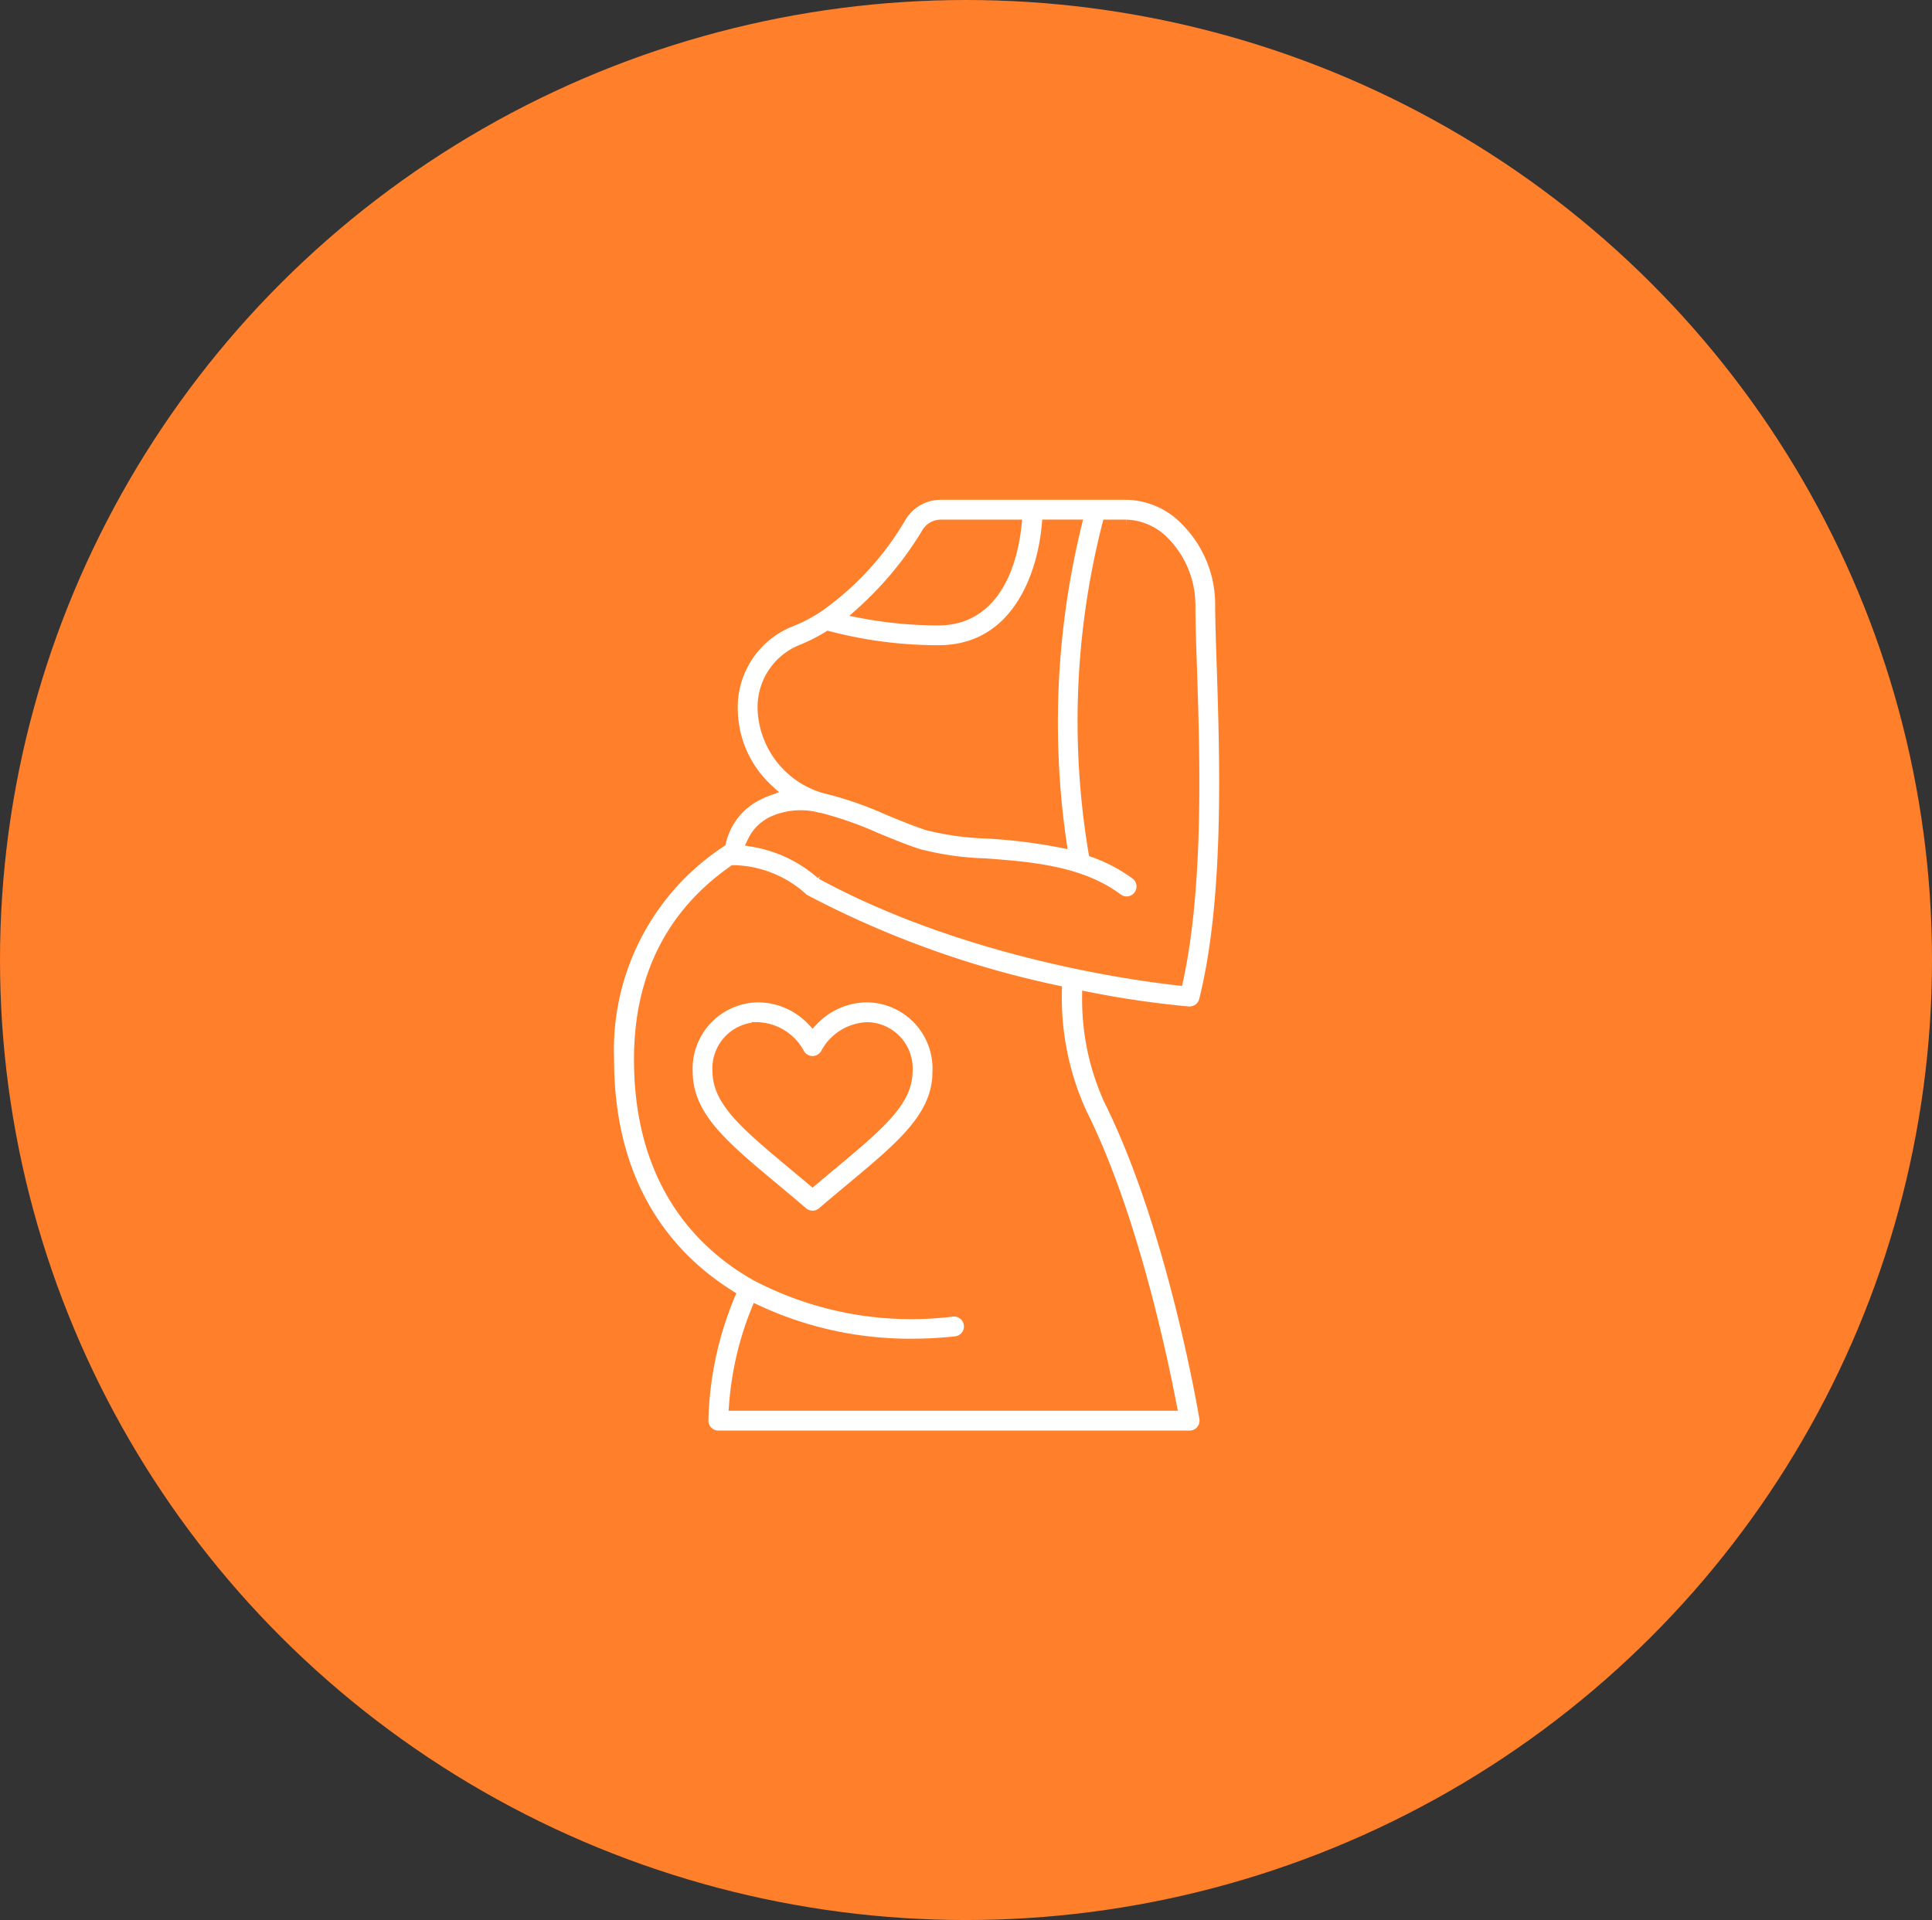 <svg xmlns="http://www.w3.org/2000/svg" width="167" height="166" viewBox="0 0 167 166">
  <rect x="0" y="0" width="167" height="166" fill="#333333" stroke="none"/>
  <g id="Group_4127" data-name="Group 4127" transform="translate(-1213 -256)">
    <ellipse id="Ellipse_2" data-name="Ellipse 2" cx="83.5" cy="83" rx="83.5" ry="83" transform="translate(1213 256)" fill="#ff7f2a"/>
    <g id="Page-1" transform="translate(1265.569 298.709)">
      <g id="_004---Pregnant-Woman" data-name="004---Pregnant-Woman" transform="translate(0 0)">
        <path id="Shape" d="M11.441,69.3A29.929,29.929,0,0,0,9.152,80.117a1.358,1.358,0,0,0,1.358,1.358H51.247a1.358,1.358,0,0,0,1.339-1.582c-.111-.679-2.811-16.621-8.271-27.54a21.03,21.03,0,0,1-1.86-8.809,83.816,83.816,0,0,0,8.691,1.263l.1,0a1.358,1.358,0,0,0,1.317-1.028c2.188-8.746,1.791-20.856,1.529-28.869-.069-2.132-.136-3.981-.136-5.377a10.32,10.32,0,0,0-2.911-7.17A7.345,7.345,0,0,0,45.747,0h-16a4.048,4.048,0,0,0-3.486,1.97,24.779,24.779,0,0,1-7.178,7.8A12.556,12.556,0,0,1,16.8,10.961a8.025,8.025,0,0,0-5.1,7.914,9.566,9.566,0,0,0,3.108,6.72,7.445,7.445,0,0,0-.831.354,6.124,6.124,0,0,0-3.3,4.119A21.536,21.536,0,0,0,1,48.885C1,60.155,6.443,66.159,11.441,69.3ZM28.583,3.376a1.358,1.358,0,0,1,1.164-.66h6.472c-.282,2.63-1.494,8.147-6.7,8.147a35.253,35.253,0,0,1-6.6-.626A30.146,30.146,0,0,0,28.583,3.376ZM14.414,18.783a5.3,5.3,0,0,1,3.383-5.3,15.208,15.208,0,0,0,2.226-1.13,37.575,37.575,0,0,0,9.505,1.222c6.777,0,9.053-6.487,9.437-10.863H41.4a72.368,72.368,0,0,0-1.3,27.363,47.1,47.1,0,0,0-6.366-.784,24.107,24.107,0,0,1-5.137-.71c-1.141-.38-2.308-.86-3.427-1.323a31.26,31.26,0,0,0-5.482-1.882,7.341,7.341,0,0,1-5.275-6.6Zm.777,9.591a5.782,5.782,0,0,1,3.746-.379,1.442,1.442,0,0,0,.344.069,30.553,30.553,0,0,1,4.848,1.71c1.168.481,2.375.979,3.605,1.389A25.614,25.614,0,0,0,33.526,32c3.869.289,8.256.616,11.474,3.031a1.358,1.358,0,0,0,1.629-2.173A14.375,14.375,0,0,0,43,30.929,68.642,68.642,0,0,1,44.178,2.716h1.57A4.753,4.753,0,0,1,49.11,4.265a7.74,7.74,0,0,1,2.137,5.24c0,1.45.061,3.331.136,5.5.246,7.512.611,18.692-1.183,26.98-4.113-.46-18.424-2.467-30.742-9.144a11.99,11.99,0,0,0-5.911-2.829A3.494,3.494,0,0,1,15.19,28.38ZM11.847,32.59h.02a9.118,9.118,0,0,1,5.83,2.318,1.4,1.4,0,0,0,.31.232,84.114,84.114,0,0,0,21.7,7.832,24.077,24.077,0,0,0,2.173,10.592c4.309,8.6,6.91,20.87,7.74,25.195H11.937a27.15,27.15,0,0,1,1.9-8.147,31.319,31.319,0,0,0,13.435,2.92,33.9,33.9,0,0,0,3.761-.209,1.358,1.358,0,1,0-.3-2.7,28.89,28.89,0,0,1-16.868-3.04C9.235,65,3.72,59.668,3.72,48.885c0-7.071,2.755-12.535,8.127-16.295Z" transform="translate(-0.988 0)" fill="#fff" stroke="#ff7f2a" stroke-width="1"/>
        <path id="Shape-2" data-name="Shape" d="M13.527,48.615c.771.644,1.591,1.329,2.454,2.068a1.358,1.358,0,0,0,1.765,0c.862-.739,1.682-1.424,2.454-2.068,4.541-3.783,7.528-6.282,7.528-10.154A6.226,6.226,0,0,0,21.617,32a6.528,6.528,0,0,0-4.753,2.044A6.527,6.527,0,0,0,12.112,32,6.226,6.226,0,0,0,6,38.461C6,42.334,8.989,44.832,13.527,48.615Zm-1.415-13.9A4.2,4.2,0,0,1,15.653,36.9a1.358,1.358,0,0,0,1.2.74h.008a1.366,1.366,0,0,0,1.209-.74,4.2,4.2,0,0,1,3.544-2.189,3.5,3.5,0,0,1,3.395,3.745c0,2.6-2.465,4.66-6.549,8.07-.512.428-1.046.872-1.6,1.339-.553-.467-1.086-.911-1.6-1.339-4.085-3.41-6.549-5.468-6.549-8.07a3.5,3.5,0,0,1,3.395-3.745Z" transform="translate(0.805 11.453)" fill="#fff" stroke="#ff7f2a" stroke-width="1"/>
      </g>
    </g>
  </g>
</svg>

